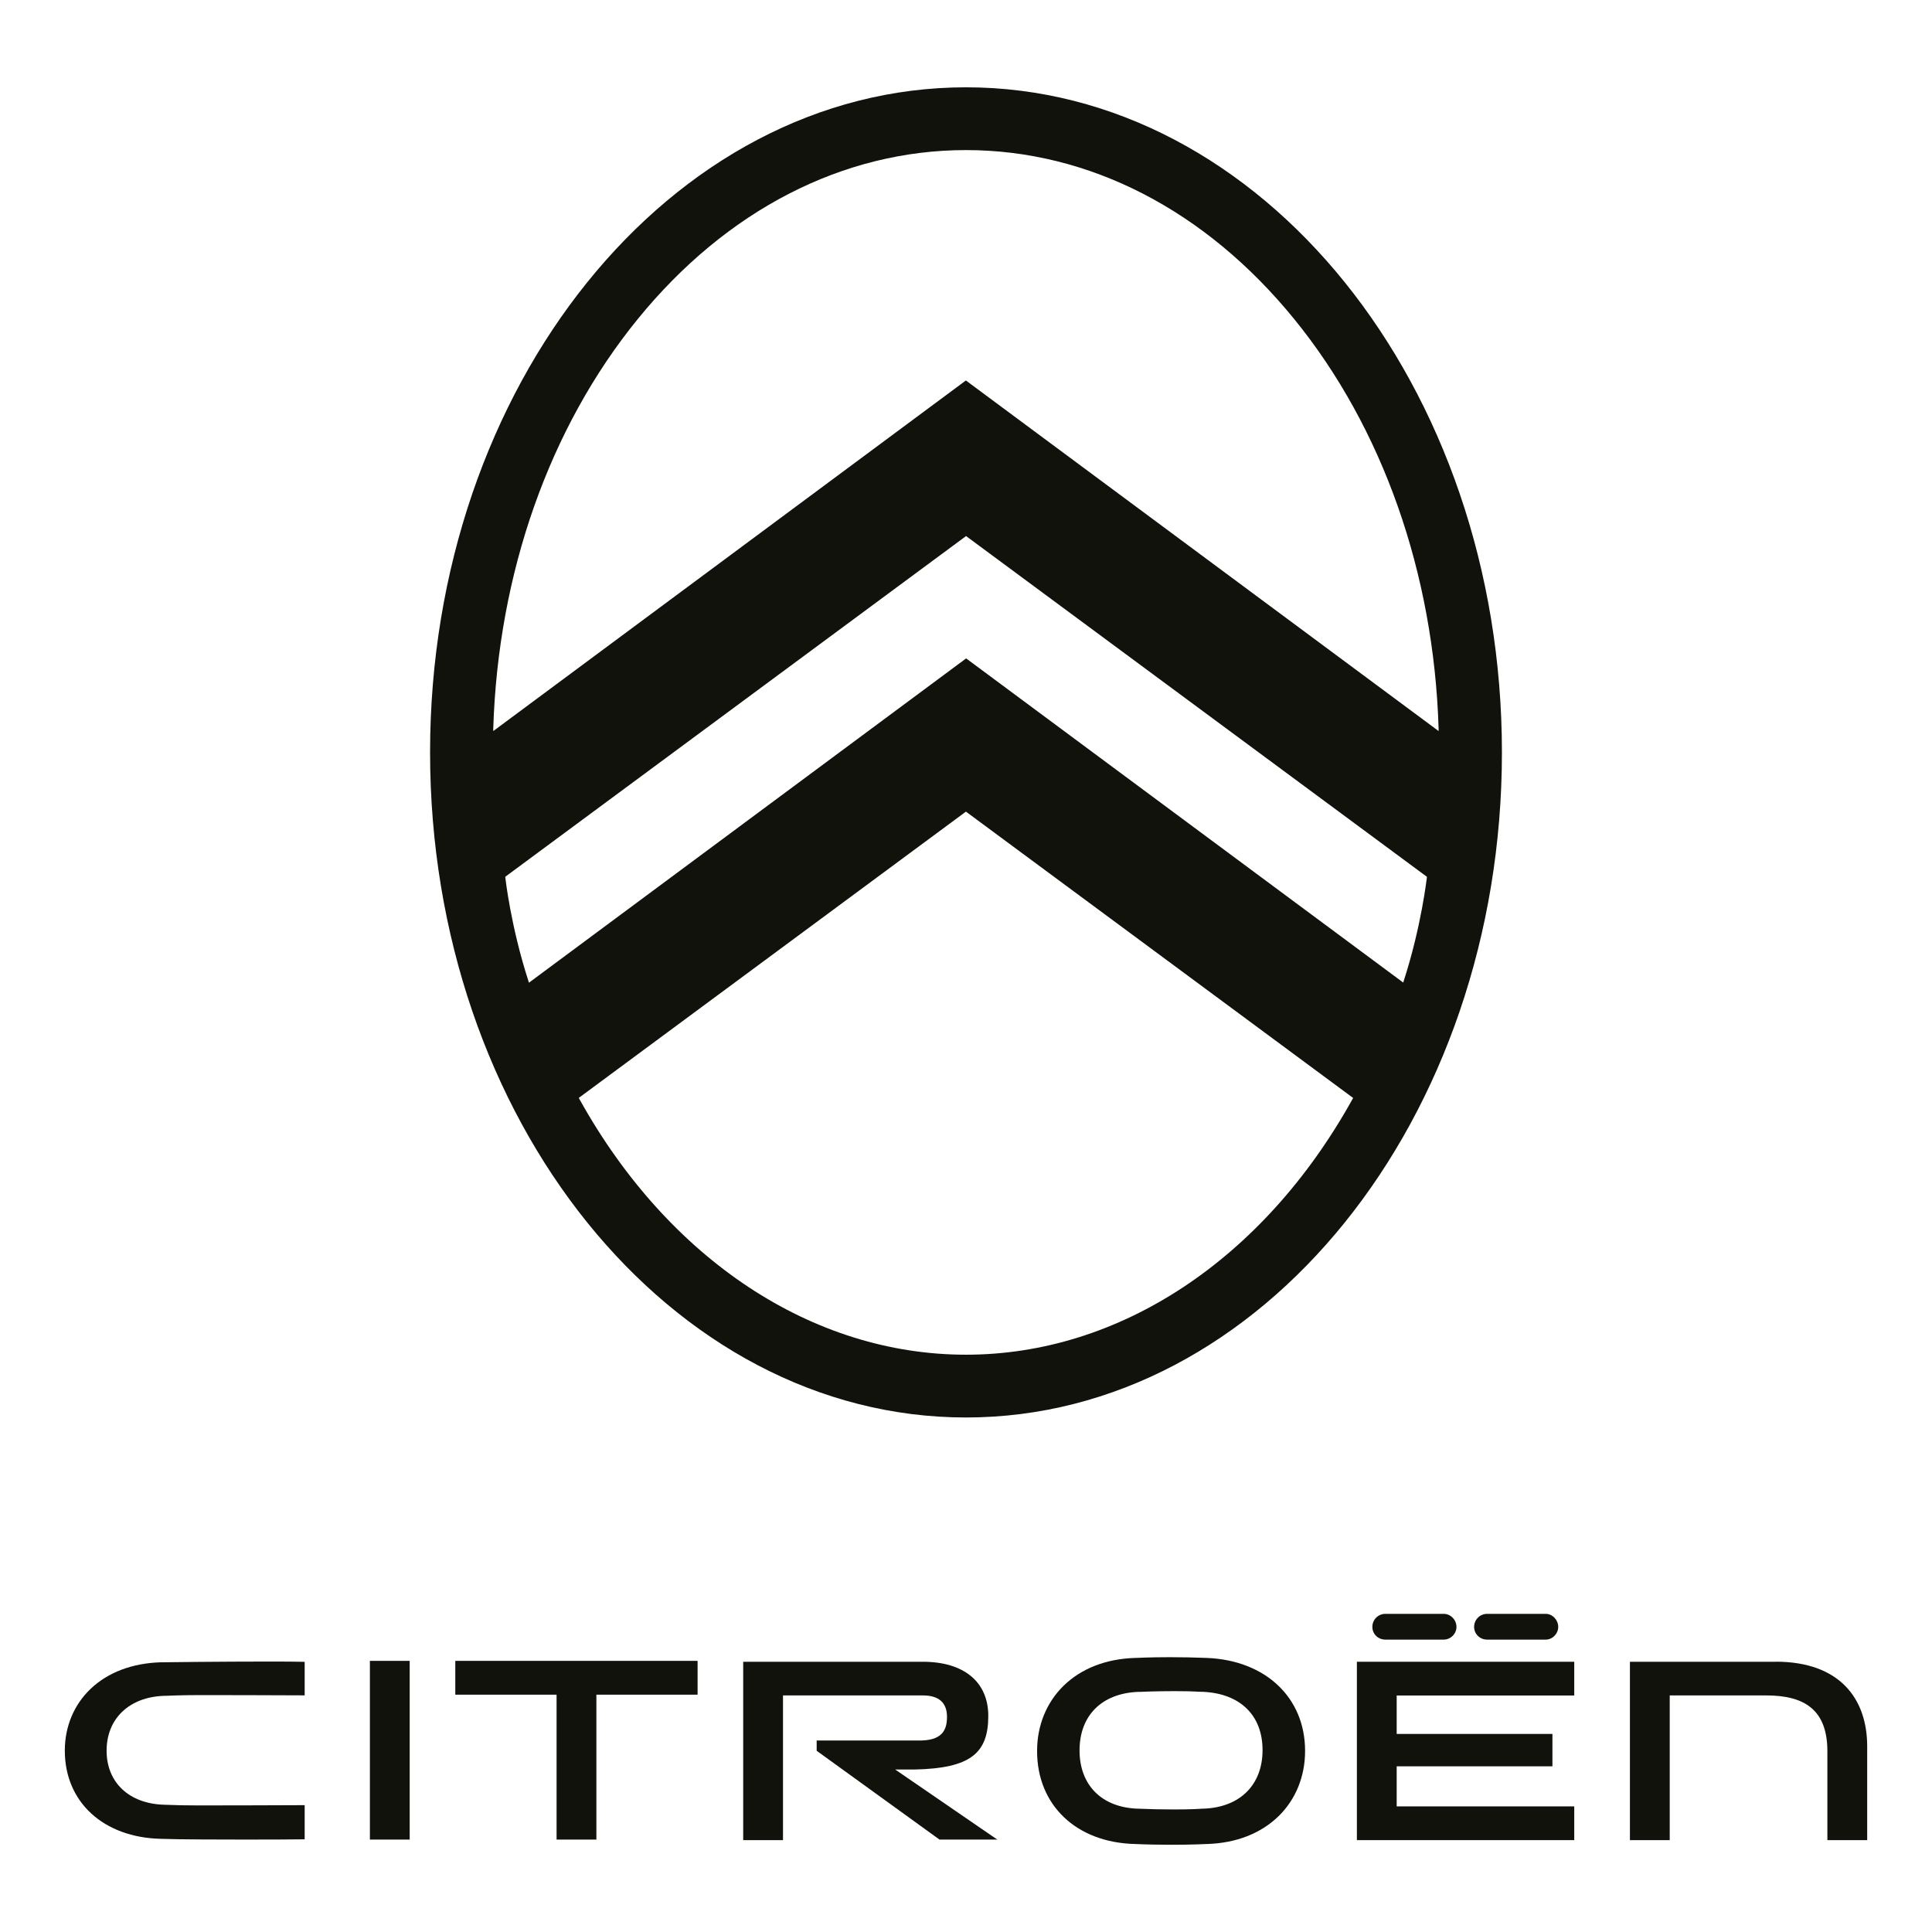 <?xml version="1.0" encoding="UTF-8"?><svg id="Ebene_1" xmlns="http://www.w3.org/2000/svg" viewBox="0 0 283.46 283.46"><defs><style>.cls-1{fill:#12120d;}</style></defs><polygon class="cls-1" points="66.8 248.64 81.66 248.64 81.66 269.9 87.5 269.9 87.5 248.64 102.35 248.64 102.35 243.68 66.8 243.68 66.8 248.64"/><rect class="cls-1" x="54.27" y="243.68" width="5.84" height="26.22"/><path class="cls-1" d="M260.52,243.81h-21.38v26.17h5.84v-21.23h14.16c5.52,0,8.97,2.03,8.97,8.2v13.03h5.84v-13.76c0-6.98-4.02-12.42-13.43-12.42"/><path class="cls-1" d="M218.19,240.56h8.6c.98,0,1.83-.85,1.83-1.87s-.85-1.91-1.83-1.91h-8.6c-1.05,0-1.91.85-1.91,1.91s.85,1.87,1.91,1.87"/><path class="cls-1" d="M134.25,259.62c8.09-.19,10.75-2.35,10.75-7.86,0-4.99-3.57-7.95-9.62-7.95h-26.34v26.17h5.84v-21.23h20.53c2.31,0,3.53,1.05,3.53,3.13,0,1.83-.58,3.6-4.35,3.48h-14.77v1.51l18.02,13.03h8.48l-14.98-10.28h2.89Z"/><path class="cls-1" d="M177.09,243.25c-1.78-.07-3.6-.11-5.4-.11-3.07,0-5.07.11-5.09.11h-.1c-4.25.14-7.87,1.55-10.47,4.1-2.49,2.44-3.87,5.82-3.87,9.53v.04c0,7.95,5.78,13.43,14.38,13.63,1.78.08,3.6.11,5.4.11,3.07,0,5.07-.11,5.09-.11h.1c4.25-.14,7.87-1.55,10.48-4.1,2.49-2.44,3.87-5.82,3.87-9.53v-.04c0-7.79-5.78-13.27-14.38-13.63M185.24,256.82c-.02,5.05-3.3,8.32-8.57,8.54h-.23c-.32.03-1.56.12-4.23.12-1.79,0-3.5-.04-5.09-.11h-.09c-5.33-.14-8.64-3.41-8.64-8.55s3.28-8.37,8.57-8.59h.23s2.22-.11,5.23-.11c1.7,0,2.42.03,3.86.1h.23c5.47.26,8.73,3.46,8.73,8.56v.04Z"/><polygon class="cls-1" points="199.08 269.98 230.97 269.98 230.97 265.03 204.92 265.03 204.92 259.15 227.77 259.15 227.77 254.4 204.92 254.4 204.92 248.76 230.97 248.76 230.97 243.81 199.08 243.81 199.08 269.98"/><path class="cls-1" d="M203.26,240.56h8.56c1.02,0,1.87-.85,1.87-1.87s-.85-1.91-1.87-1.91h-8.56c-1.05,0-1.91.85-1.91,1.91s.85,1.87,1.91,1.87"/><path class="cls-1" d="M23.66,243.89h-.09c-4.17.13-7.72,1.47-10.27,3.89-2.44,2.32-3.79,5.53-3.79,9.04v.04c0,7.54,5.67,12.74,14.1,12.93,2.37.1,9.53.11,12.5.11,3.84,0,7.5-.02,8.59-.04v-5.01c-1.63.02-14.06.04-15.52.04-1.73,0-3.47-.03-5.03-.1-5.17-.12-8.51-3.24-8.51-7.93s3.3-7.86,8.4-8.05h.22s2.16-.11,5.12-.11c.83,0,13.59.02,15.32.04v-4.92c-1.15-.03-2.94-.04-5.34-.04-6.57,0-15.6.1-15.69.11"/><path class="cls-1" d="M141.73,12.81c-43.36,0-78.63,43.77-78.63,97.58s35.27,97.58,78.63,97.58,78.63-43.77,78.63-97.58S185.09,12.81,141.73,12.81ZM77.6,144.16l-.07-.23c-2.61-8.06-3.38-15.12-3.39-15.19v-.1s.07-.06.07-.06l67.53-49.93,67.61,49.99v.1c-.02.07-.79,7.13-3.4,15.19l-.07.23-.19-.14h0s-63.94-47.42-63.94-47.42l-64.13,47.57h0ZM141.73,198.76c-22.52,0-43.6-13.95-56.65-37.38l-.16-.3,56.8-42,56.81,42.01-.15.27s0,0,0,0c-13.05,23.45-34.13,37.4-56.66,37.4ZM141.73,55.81l-69.36,51.45v-.36c.71-22.82,8.24-44.16,21.2-60.09,13.01-15.98,30.11-24.79,48.16-24.79s35.14,8.8,48.15,24.79c12.97,15.93,20.49,37.27,21.19,60.09v.36s-.28-.21-.28-.21l-69.08-51.23Z"/></svg>